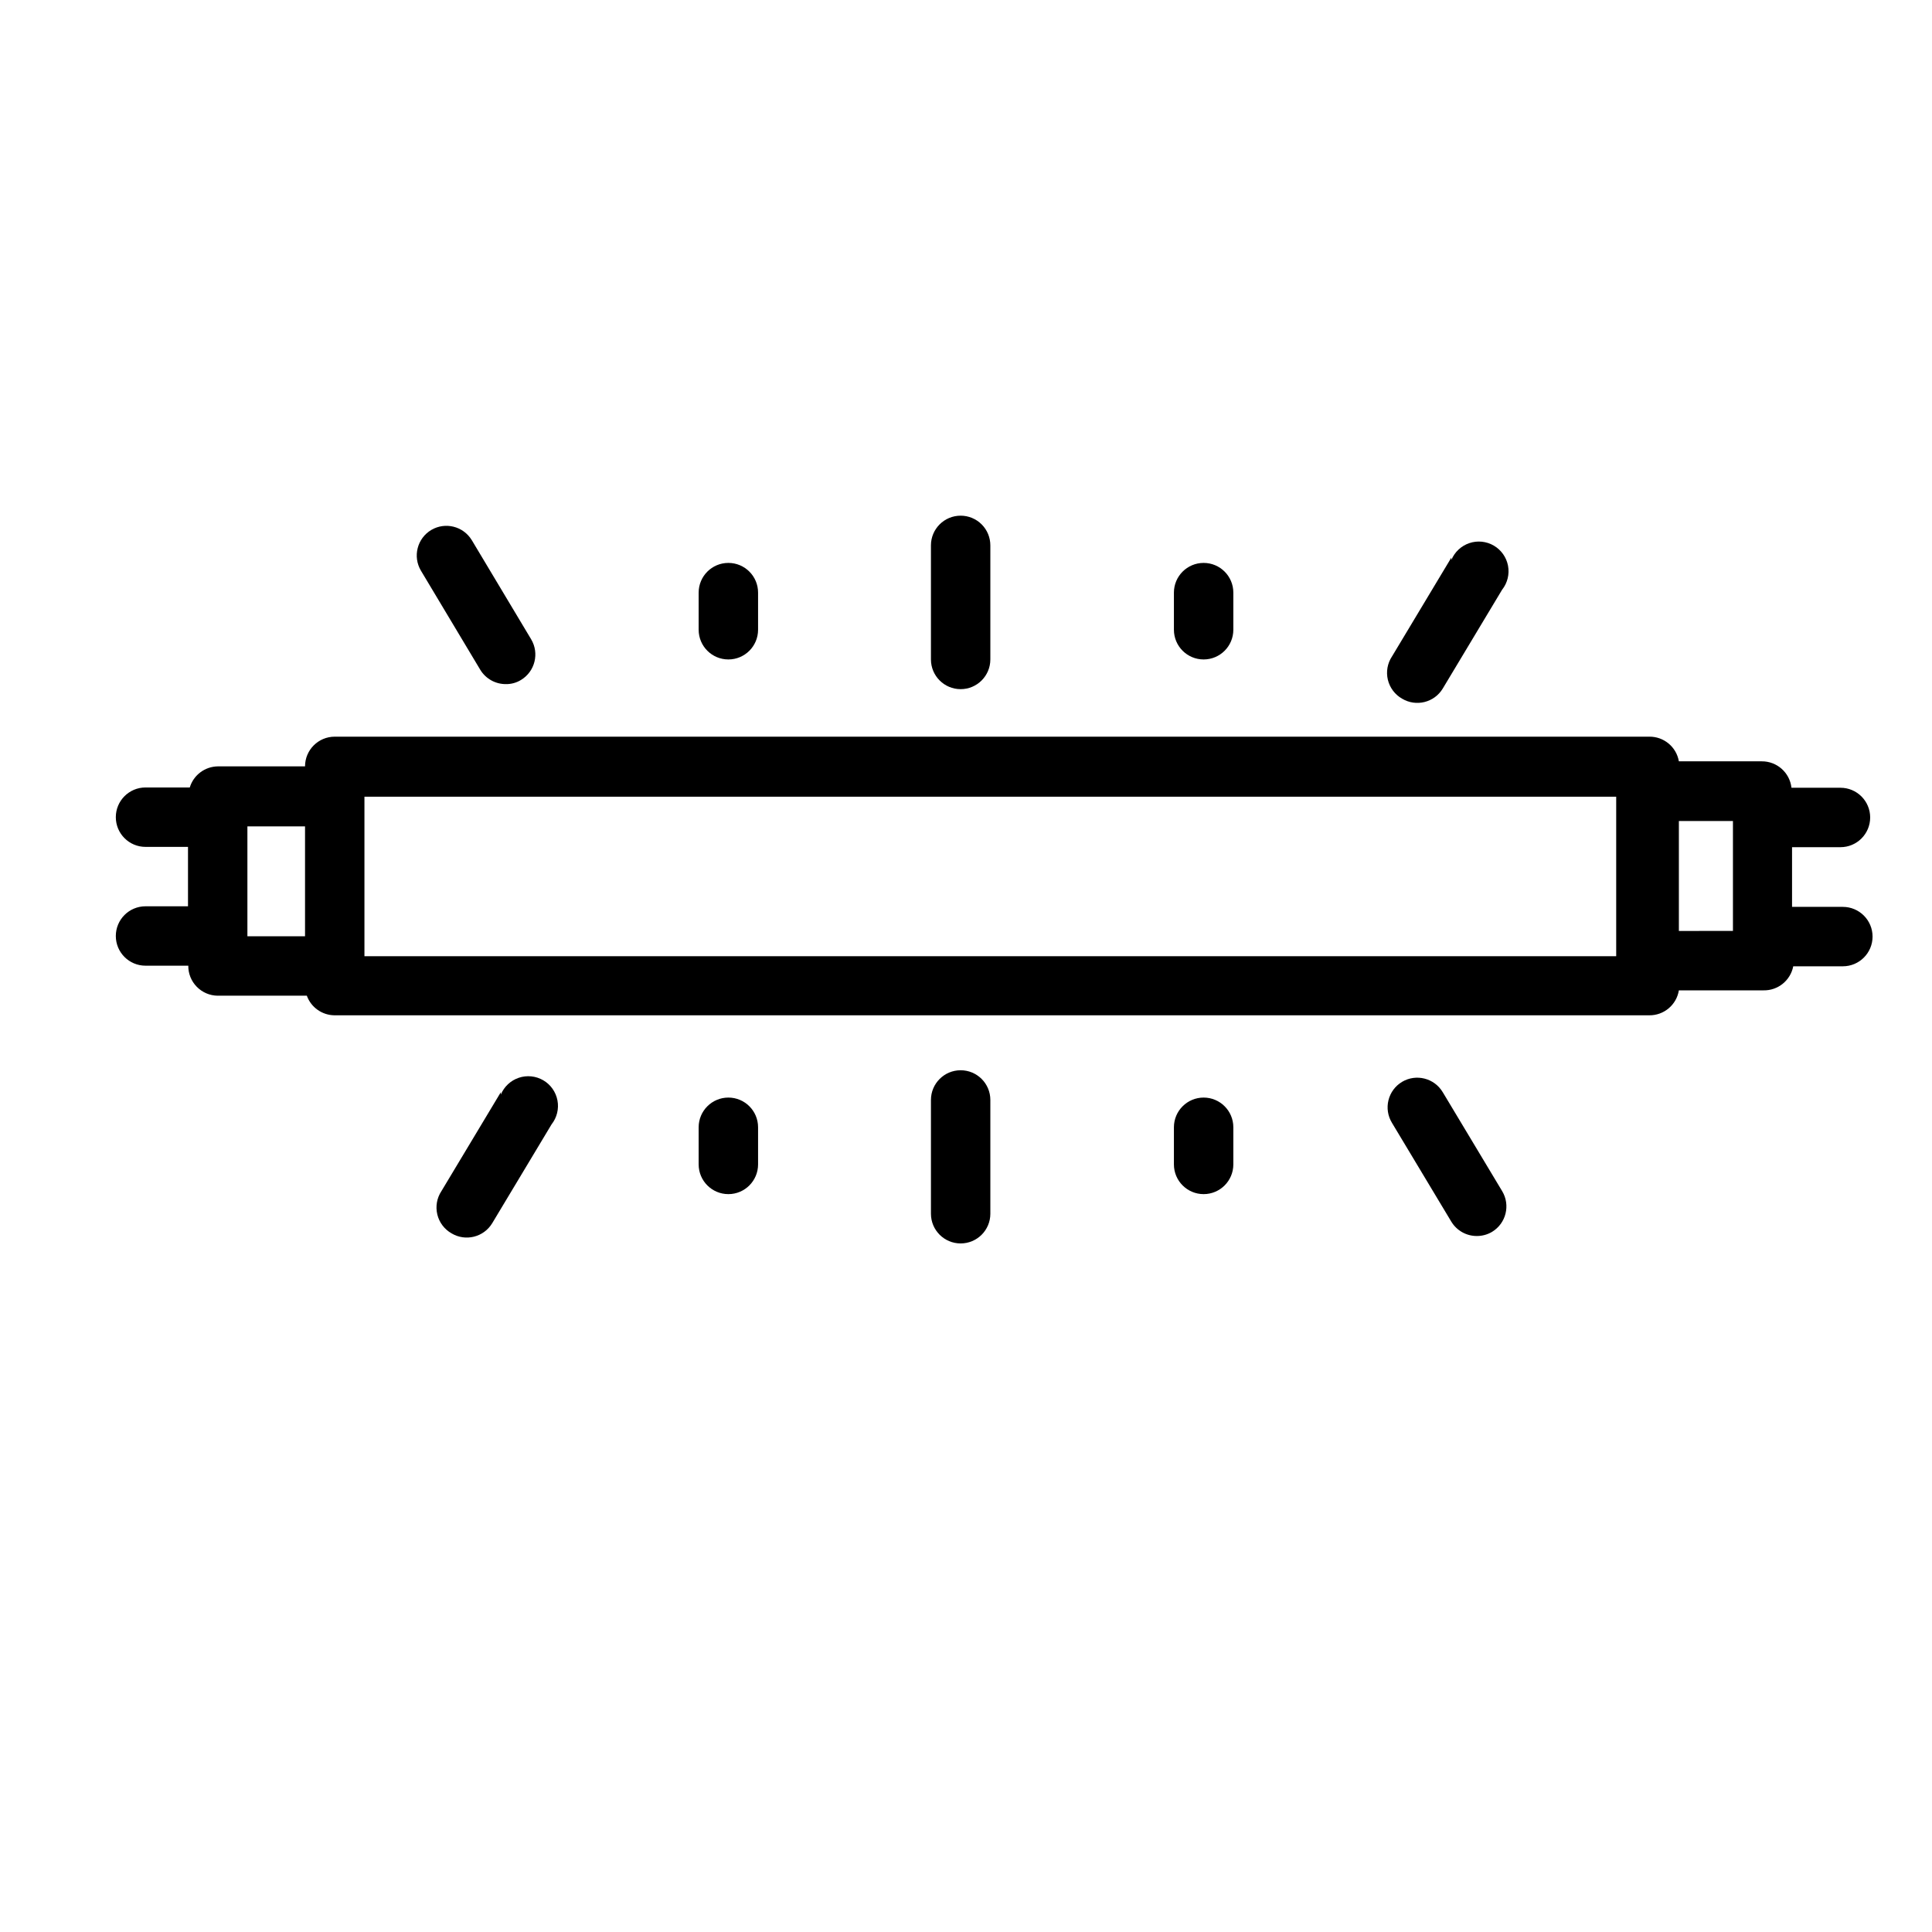 <?xml version="1.0" encoding="UTF-8"?>
<!-- Uploaded to: SVG Repo, www.svgrepo.com, Generator: SVG Repo Mixer Tools -->
<svg fill="#000000" width="800px" height="800px" version="1.1" viewBox="144 144 512 512" xmlns="http://www.w3.org/2000/svg">
 <g>
  <path d="m201.7 407.87h23.617-0.004c1.117 3.09 4.039 5.16 7.324 5.195h348.41c3.898 0.051 7.25-2.762 7.871-6.613h22.438c3.824 0.07 7.144-2.621 7.871-6.375h13.145c4.348 0 7.875-3.523 7.875-7.871 0-4.348-3.527-7.875-7.875-7.875h-13.461v-15.82h12.832c4.348 0 7.871-3.527 7.871-7.875 0-4.348-3.523-7.871-7.871-7.871h-12.988c-0.441-4.004-3.84-7.031-7.871-7.004h-21.965c-0.656-3.82-3.996-6.59-7.871-6.535h-348.34c-4.348 0-7.871 3.523-7.871 7.871h-23.145c-3.418 0.059-6.41 2.316-7.402 5.59h-11.727c-4.348 0-7.871 3.523-7.871 7.871s3.523 7.875 7.871 7.875h11.258v15.742h-11.258c-4.348 0-7.871 3.523-7.871 7.871s3.523 7.871 7.871 7.871h11.336c-0.023 2.09 0.785 4.102 2.25 5.59 1.461 1.492 3.453 2.344 5.543 2.363zm387.22-46.289h14.328v29.125l-14.328 0.004zm-348.34-6.453h331.73v42.273h-331.73zm-31.016 7.871h15.273v29.125h-15.273z"/>
  <path d="m258.3 284.44c-3.738 2.219-4.969 7.047-2.754 10.785l15.742 26.293c1.438 2.359 4.008 3.793 6.773 3.777 1.414 0.023 2.809-0.359 4.012-1.102 3.711-2.246 4.906-7.066 2.68-10.785l-15.742-26.293h-0.004c-2.242-3.664-7.004-4.852-10.707-2.676z"/>
  <path d="m515.56 430.7c-1.801 1.078-3.102 2.832-3.602 4.875-0.504 2.039-0.172 4.195 0.926 5.988l15.742 26.215h0.004c1.434 2.359 4.004 3.793 6.769 3.777 1.41 0 2.797-0.379 4.012-1.102 3.711-2.246 4.91-7.066 2.68-10.785l-15.742-26.215h-0.004c-2.219-3.738-7.043-4.969-10.785-2.754z"/>
  <path d="m528.63 291.76-15.742 26.215h-0.004c-1.199 1.816-1.594 4.051-1.086 6.168s1.871 3.934 3.762 5.008c3.719 2.231 8.543 1.035 10.785-2.676l15.742-26.215 0.004 0.004c1.406-1.789 1.973-4.102 1.551-6.34-0.426-2.234-1.797-4.18-3.762-5.328-1.965-1.152-4.332-1.395-6.488-0.664-2.16 0.727-3.894 2.352-4.762 4.457z"/>
  <path d="m276.72 433.45-15.742 26.215c-1.203 1.816-1.594 4.051-1.086 6.172 0.504 2.117 1.867 3.93 3.762 5.008 3.719 2.231 8.539 1.031 10.785-2.676l15.742-26.215c1.41-1.789 1.977-4.102 1.551-6.336-0.422-2.238-1.793-4.184-3.762-5.332-1.965-1.148-4.332-1.391-6.488-0.664s-3.894 2.356-4.762 4.461z"/>
  <path d="m398.58 280.66c-4.348 0-7.871 3.523-7.871 7.871v30.23-0.004c0 4.348 3.523 7.875 7.871 7.875 4.348 0 7.871-3.527 7.871-7.875v-30.227c0-2.09-0.828-4.09-2.305-5.566-1.477-1.477-3.481-2.305-5.566-2.305z"/>
  <path d="m390.71 435.5v30.152c0 4.348 3.523 7.871 7.871 7.871 4.348 0 7.871-3.523 7.871-7.871v-30.152c0-4.348-3.523-7.871-7.871-7.871-4.348 0-7.871 3.523-7.871 7.871z"/>
  <path d="m329.15 301.05v9.84c0 4.348 3.527 7.871 7.875 7.871 4.348 0 7.871-3.523 7.871-7.871v-9.84c0-4.348-3.523-7.871-7.871-7.871-4.348 0-7.875 3.523-7.875 7.871z"/>
  <path d="m329.15 442.74v9.84c0 4.348 3.527 7.875 7.875 7.875 4.348 0 7.871-3.527 7.871-7.875v-9.84c0-4.348-3.523-7.871-7.871-7.871-4.348 0-7.875 3.523-7.875 7.871z"/>
  <path d="m455.1 301.05v9.84c0 4.348 3.527 7.871 7.875 7.871 4.348 0 7.871-3.523 7.871-7.871v-9.84c0-4.348-3.523-7.871-7.871-7.871-4.348 0-7.875 3.523-7.875 7.871z"/>
  <path d="m455.1 442.74v9.84c0 4.348 3.527 7.875 7.875 7.875 4.348 0 7.871-3.527 7.871-7.875v-9.84c0-4.348-3.523-7.871-7.871-7.871-4.348 0-7.875 3.523-7.875 7.871z"/>
 </g>
</svg>